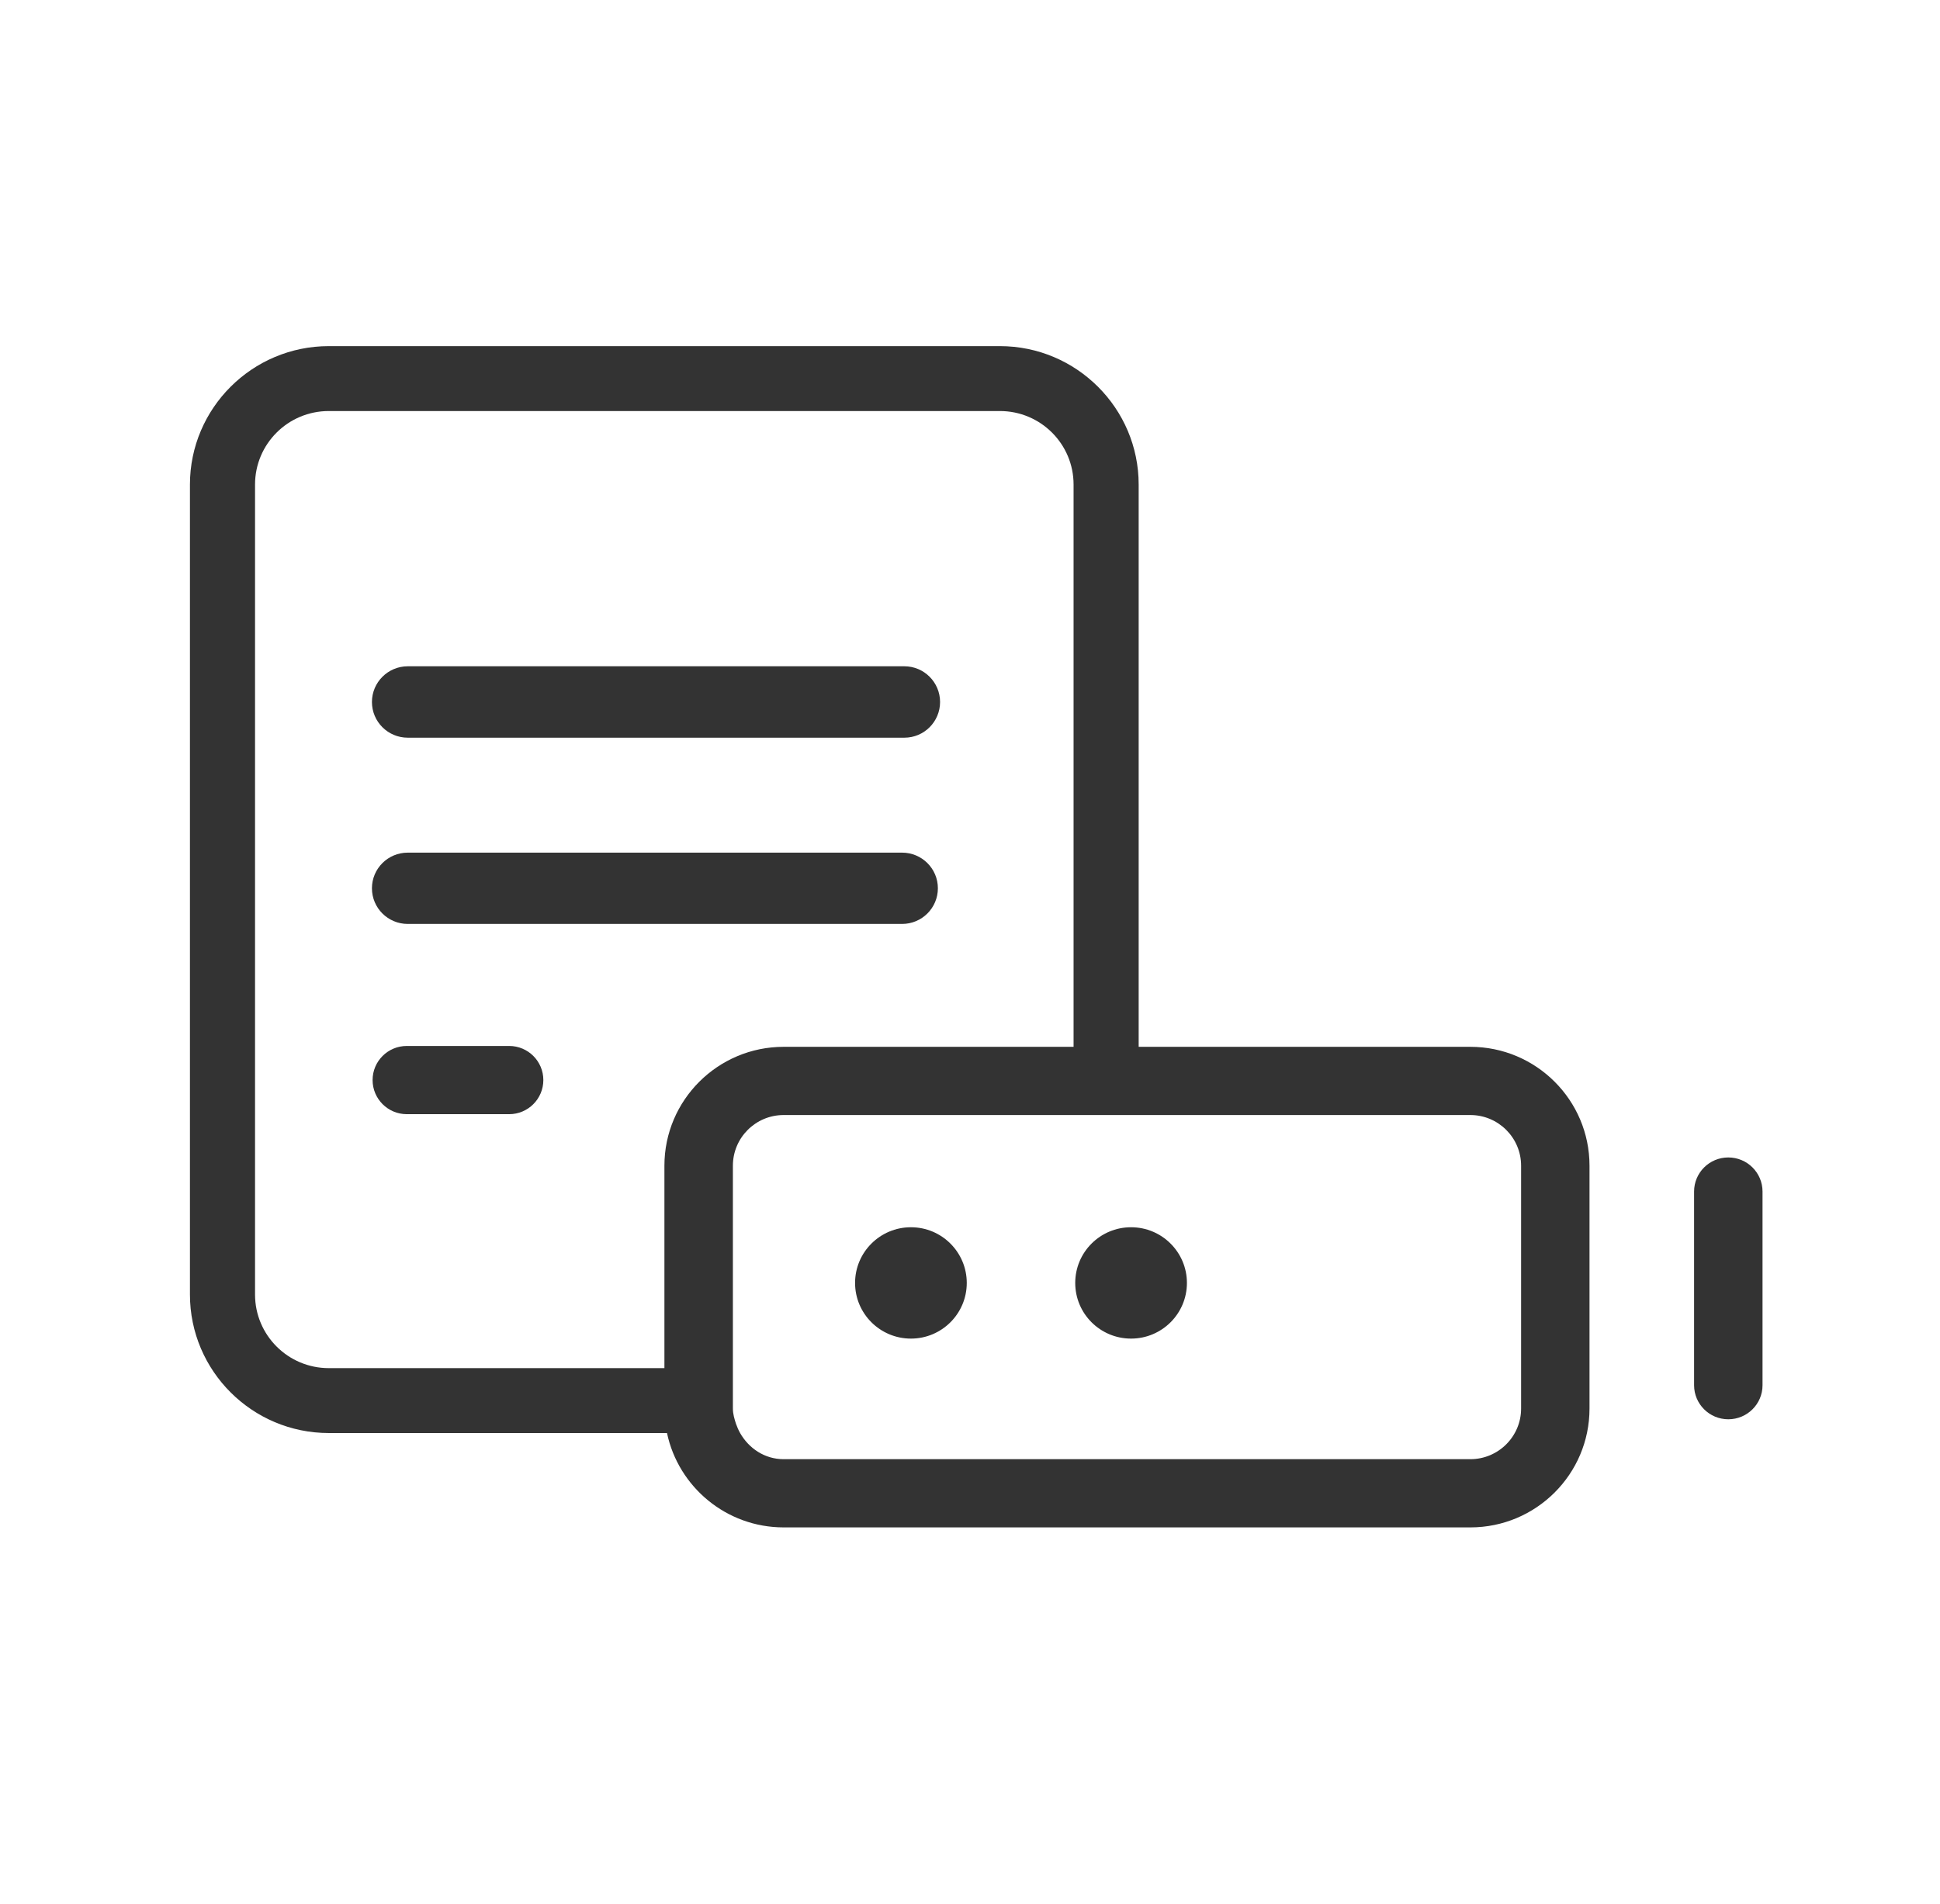 <svg xmlns="http://www.w3.org/2000/svg" width="54" height="53" viewBox="0 0 54 53">
  <g fill="none" fill-rule="evenodd" transform="translate(-1)">
    <rect width="53.149" height="53" x=".851"/>
    <path fill="#333333" d="M32.483,34.166 C31.624,34.166 30.929,34.861 30.929,35.716 C30.929,36.572 31.624,37.266 32.483,37.266 C33.342,37.266 34.038,36.572 34.038,35.716 C34.038,34.861 33.342,34.166 32.483,34.166 Z M26.356,34.166 C25.497,34.166 24.801,34.861 24.801,35.716 C24.801,36.572 25.497,37.266 26.356,37.266 C27.214,37.266 27.91,36.572 27.91,35.716 C27.91,34.861 27.214,34.166 26.356,34.166 Z M49.107,32.223 C48.581,32.223 48.155,32.648 48.155,33.172 L48.155,38.564 C48.155,39.087 48.581,39.512 49.107,39.512 C49.634,39.512 50.06,39.087 50.06,38.564 L50.06,33.172 C50.06,32.648 49.634,32.223 49.107,32.223 Z M43.34,32.453 C43.34,31.674 42.706,31.042 41.927,31.042 L32.695,31.042 L30.883,31.042 L22.813,31.042 C22.032,31.042 21.4,31.674 21.4,32.453 L21.4,38.088 L21.4,39.214 C21.4,39.364 21.442,39.499 21.485,39.635 C21.518,39.725 21.554,39.812 21.601,39.895 C21.844,40.322 22.286,40.623 22.813,40.623 L41.927,40.623 C42.706,40.623 43.34,39.991 43.34,39.214 L43.34,32.453 Z M10.152,38.088 L19.494,38.088 L19.494,32.453 C19.494,30.626 20.983,29.143 22.813,29.143 L30.883,29.143 L30.883,13.49 C30.883,12.359 29.965,11.443 28.831,11.443 L10.152,11.443 C9.018,11.443 8.099,12.359 8.099,13.49 L8.099,36.039 C8.099,37.17 9.018,38.088 10.152,38.088 Z M45.244,32.453 L45.244,39.214 C45.244,41.039 43.757,42.522 41.927,42.522 L22.813,42.522 C21.217,42.522 19.882,41.393 19.566,39.895 L10.152,39.895 C8.021,39.895 6.287,38.166 6.287,36.039 L6.287,13.49 C6.287,11.365 8.021,9.636 10.152,9.636 L28.831,9.636 C30.961,9.636 32.695,11.365 32.695,13.49 L32.695,29.143 L41.927,29.143 C43.757,29.143 45.244,30.626 45.244,32.453 Z M15.173,29.119 L12.323,29.119 C11.797,29.119 11.371,29.544 11.371,30.068 C11.371,30.592 11.797,31.018 12.323,31.018 L15.173,31.018 C15.698,31.018 16.124,30.592 16.124,30.068 C16.124,29.544 15.698,29.119 15.173,29.119 Z M12.35,25.722 L26.109,25.722 C26.66,25.722 27.106,25.278 27.106,24.729 C27.106,24.181 26.66,23.737 26.109,23.737 L12.35,23.737 C11.799,23.737 11.353,24.181 11.353,24.729 C11.353,25.278 11.799,25.722 12.35,25.722 Z M11.353,19.543 C11.353,18.996 11.799,18.549 12.35,18.549 L26.173,18.549 C26.722,18.549 27.167,18.996 27.167,19.543 C27.167,20.092 26.722,20.537 26.173,20.537 L12.35,20.537 C11.799,20.537 11.353,20.092 11.353,19.543 Z"/>
  </g>
</svg>
